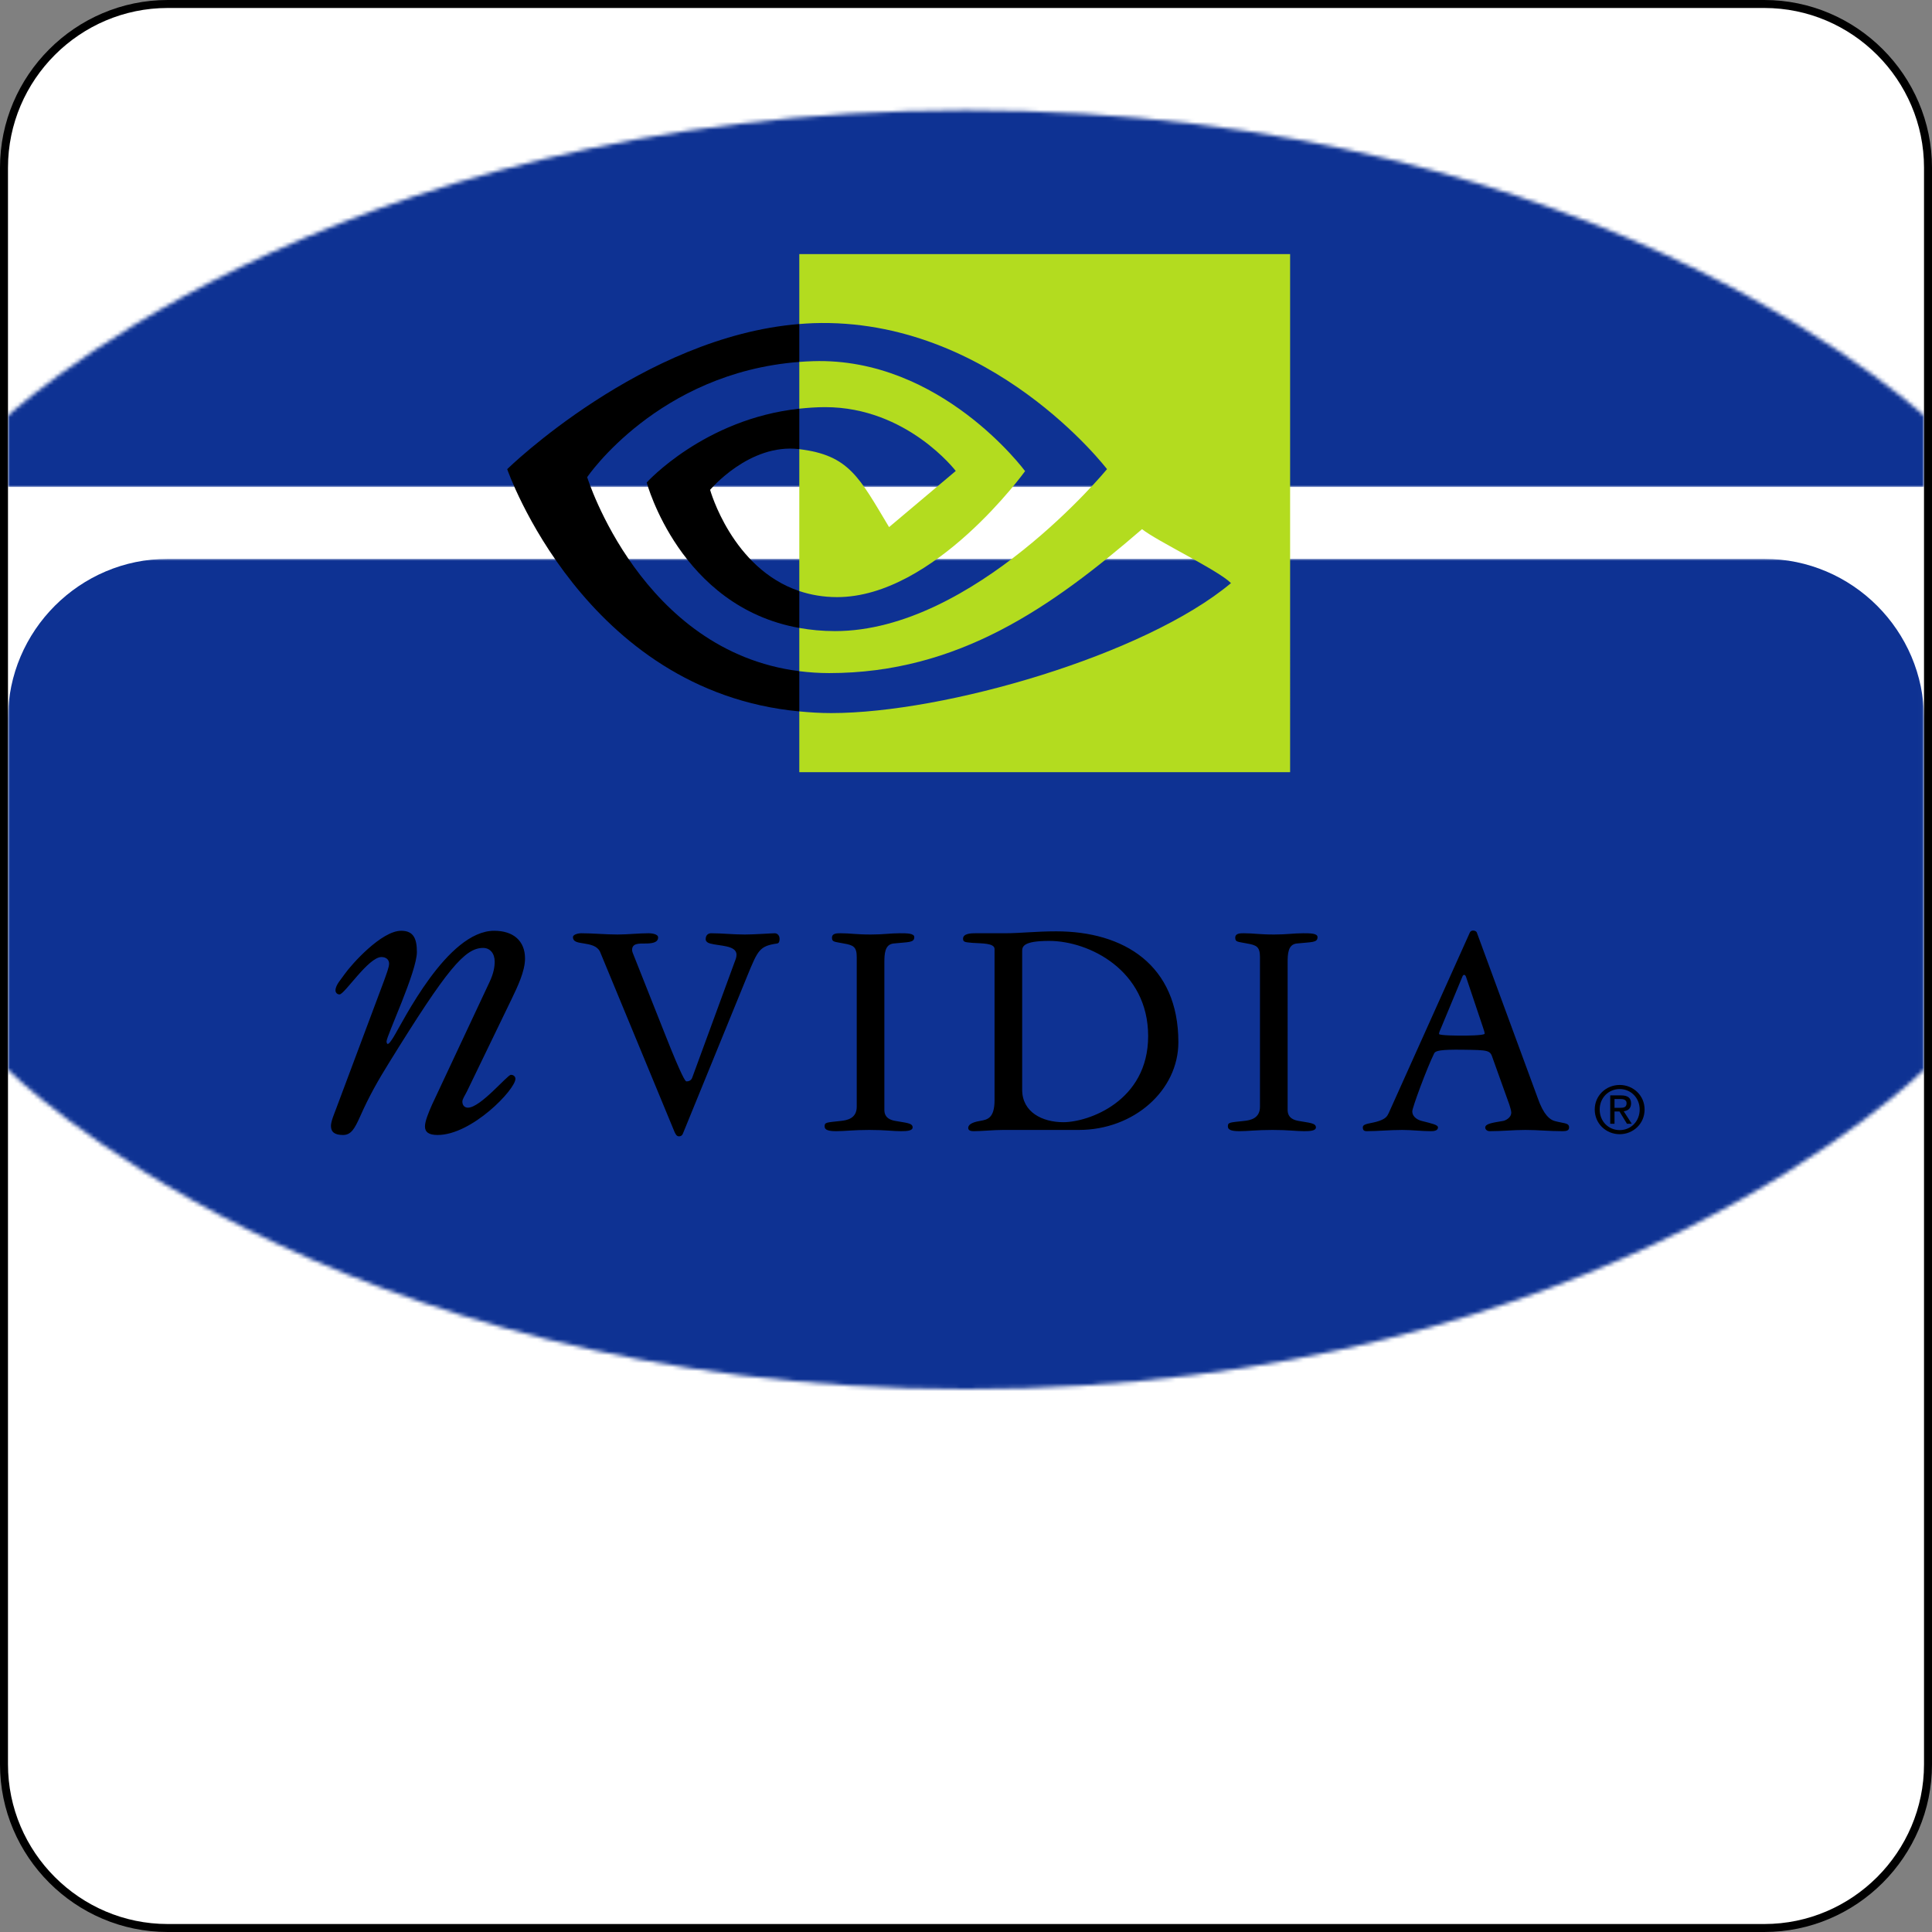 <?xml version="1.0" encoding="utf-8"?>
<!-- Generator: Adobe Illustrator 13.0.0, SVG Export Plug-In . SVG Version: 6.00 Build 14948)  -->
<!DOCTYPE svg PUBLIC "-//W3C//DTD SVG 1.0//EN" "http://www.w3.org/TR/2001/REC-SVG-20010904/DTD/svg10.dtd">
<svg version="1.0" id="Quadro4" xmlns="http://www.w3.org/2000/svg" xmlns:xlink="http://www.w3.org/1999/xlink" x="0px" y="0px"
	 width="484px" height="484px" viewBox="0 0 484 484" enable-background="new 0 0 484 484" xml:space="preserve">
<rect x="0" y="0" width="484" height="484" fill="#808080" stroke="none"/>
<g id="Basis">
	<g>
		<path d="M484,442c0,23.1-18.9,42-42,42H42c-23.1,0-42-18.9-42-42V42C0,18.9,18.9,0,42,0h400c23.1,0,42,18.9,42,42V442z"/>
	</g>
	<g>
		<path fill="#FFFFFF" d="M482,442c0,22-18,40-40,40H42c-22,0-40-18-40-40V42C2,20,20,2,42,2h400c22,0,40,18,40,40V442z"/>
	</g>
</g>
<g id="Shapes">
	<defs>
		<filter id="Adobe_OpacityMaskFilter" filterUnits="userSpaceOnUse" x="2" y="140" width="480" height="342">
			<feFlood  style="flood-color:white;flood-opacity:1" result="back"/>
			<feBlend  in="SourceGraphic" in2="back" mode="normal"/>
		</filter>
	</defs>
	<mask maskUnits="userSpaceOnUse" x="2" y="140" width="480" height="342" id="Bottom_area_1_">
		<g filter="url(#Adobe_OpacityMaskFilter)">
			<path d="M2,100c0,0,79.999-80,239.998-80c159.998,0,239.998,80,239.998,80v168c0,0-80,80-239.998,80C81.999,348,2,268,2,268V100z
				"/>
		</g>
	</mask>
	<g id="Bottom_area" mask="url(#Bottom_area_1_)">
		<path fill="#0E3293" d="M482,442c0,22-18,40-40,40H42c-22,0-40-18-40-40V180c0-22,18-40,40-40h400c22,0,40,18,40,40V442z"/>
	</g>
	<defs>
		<filter id="Adobe_OpacityMaskFilter_1_" filterUnits="userSpaceOnUse" x="2" y="17" width="480" height="105">
			<feFlood  style="flood-color:white;flood-opacity:1" result="back"/>
			<feBlend  in="SourceGraphic" in2="back" mode="normal"/>
		</filter>
	</defs>
	<mask maskUnits="userSpaceOnUse" x="2" y="17" width="480" height="105" id="Top_Curve_1_">
		<g filter="url(#Adobe_OpacityMaskFilter_1_)">
			<path d="M-0.333,106.193c0,0,80.777-78.579,242.332-78.579c161.554,0,242.332,78.579,242.332,78.579v157.869
				c0,0-80.778,77.438-242.332,77.438c-161.554,0-242.332-77.438-242.332-77.438V106.193z"/>
		</g>
	</mask>
	<path id="Top_Curve" mask="url(#Top_Curve_1_)" fill="#0E3293" d="M2,99c0,0,79.999-82,239.998-82c159.998,0,239.998,82,239.998,82
		L482,122H2V99z"/>
</g>
<g id="Product_Logo">
	<path id="TM" fill="#FFFFFF" d="M369.524,403.913l2.749-7.175h2.65v9.758h-1.725v-7.939h-0.048l-3.061,7.939h-1.181l-3.062-7.939
		h-0.042v7.939h-1.725v-9.758h2.647L369.524,403.913z M362.369,398.161h-2.996v8.335h-1.737v-8.335h-3.003v-1.423h7.736V398.161z"/>
	<path fill="#FFFFFF" d="M91.96,439l-4.56-5.396c-4.408,2.66-9.576,3.725-15.732,3.725c-18.392,0-31.692-13.072-31.692-31.616
		c0-17.328,15.2-29.488,31.692-29.488c17.86,0,31.692,12.084,31.692,30.704c0,7.6-2.584,14.212-7.372,20.14l9.652,9.805L91.96,439z
		 M85.196,415.439c1.748-2.432,2.66-5.548,2.66-8.436c0-8.588-7.144-16.34-16.112-16.34c-8.892,0-16.264,7.22-16.264,15.124
		c0,9.88,7.372,17.1,16.264,17.1c1.52,0,3.04-0.228,4.56-0.76l-9.196-9.12l14.06-1.748L85.196,415.439z M125.473,396.439v20.824
		c0,4.94,1.216,8.436,6.916,8.436c5.7,0,6.916-3.495,6.916-8.436v-20.824h13.832v23.484c0,12.844-9.044,16.796-20.748,16.796
		s-20.748-3.952-20.748-16.796v-23.484H125.473z M206.484,435.428h-13.832v-4.332H192.5c-2.432,3.876-7.22,5.624-11.78,5.624
		c-11.552,0-19.684-9.652-19.684-20.824s7.98-20.748,19.532-20.748c4.484,0,9.196,1.672,12.084,5.092v-3.8h13.832V435.428z
		 M175.324,415.972c0,4.94,3.268,8.74,8.892,8.74s8.892-3.8,8.892-8.74c0-4.788-3.268-8.816-8.892-8.816
		S175.324,411.184,175.324,415.972z M246.907,431.096h-0.151c-2.433,3.876-7.22,5.624-11.78,5.624
		c-11.552,0-19.684-9.652-19.684-20.824s7.98-20.748,19.532-20.748c4.484,0,9.196,1.672,12.083,5.092v-27.892h13.832v63.08h-13.832
		V431.096z M229.58,415.972c0,4.94,3.268,8.74,8.892,8.74s8.892-3.8,8.892-8.74c0-4.788-3.268-8.816-8.892-8.816
		S229.58,411.184,229.58,415.972z M285.127,402.823h0.152c2.659-4.788,7.22-6.916,12.615-6.916h2.66v13.301
		c-1.899-1.064-3.724-1.292-5.852-1.292c-7.677,0-9.576,5.092-9.576,11.779v15.732h-13.832v-38.988h13.832V402.823z
		 M353.339,415.972c0,13.224-10.943,20.748-23.483,20.748c-12.464,0-23.484-7.448-23.484-20.748s10.944-20.824,23.484-20.824
		S353.339,402.672,353.339,415.972z M320.963,415.972c0,4.94,3.269,8.74,8.893,8.74s8.892-3.8,8.892-8.74
		c0-4.788-3.268-8.816-8.892-8.816S320.963,411.184,320.963,415.972z M442.879,410.161v12.96h-8.735V436.6h-17.472v-13.479h-35.136
		v-10.8l27.936-40.866h24.672v38.706H442.879z M416.672,385.105h-0.192l-16.896,25.056h17.088V385.105z"/>
</g>
<g id="NVidia_Logo">
	<path id="NVIDIA" d="M116.966,273.44c-0.501,1.015-1.135,1.893-1.135,2.525c0,1.011,0.633,1.526,1.392,1.526
		c3.163,0,9.878-8.227,10.76-8.227c0.759,0,1.139,0.504,1.139,1.004c0,2.655-10.885,14.065-19.498,14.065
		c-2.28,0-3.164-0.771-3.164-2.155c0-1.271,0.883-3.424,1.775-5.447l14.426-30.765c1.016-2.157,1.267-3.803,1.267-5.083
		c0-2.003-1.136-3.41-2.904-3.41c-4.56,0-8.994,5.195-23.547,28.745c-2.667,4.304-4.949,8.236-7.349,13.678
		c-1.269,2.789-2.153,4.438-4.179,4.438c-2.158,0-3.04-0.771-3.04-2.285c0-1.142,0.882-3.166,1.258-4.186l12.036-32.152
		c0.634-1.776,1.273-3.429,1.273-4.313c0-1.002-0.765-1.643-1.907-1.643c-3.292,0-9.244,9.363-10.506,9.363
		c-0.639,0-1.016-0.5-1.016-1.004c0-1.391,1.519-2.908,2.278-4.062c1.777-2.517,9.244-10.878,14.181-10.878
		c3.043,0,3.933,1.896,3.933,5.326c0,4.929-7.602,21.012-7.602,22.399c0,0.25,0.124,0.629,0.256,0.629
		c0.383,0,0.882-0.752,1.518-1.772c2.28-3.67,13.417-26.582,25.19-26.582c4.816,0,7.729,2.534,7.729,6.958
		c0,3.173-1.898,7.092-3.291,10.004L116.966,273.44z M184.348,240.155c0.076-0.246,0.164-0.64,0.164-0.967
		c0-2.417-4.269-2.17-6.603-2.821c-0.647-0.159-1.125-0.559-1.125-1.047c0-1.284,0.882-1.524,1.365-1.524
		c2.827,0,5.395,0.318,8.452,0.318c2.416,0,6.679-0.318,7.49-0.318c0.725,0,1.204,0.644,1.204,1.376
		c0,0.542-0.077,1.124-0.642,1.195c-4.347,0.651-4.755,1.537-7.488,8.221l-16.102,39.439c-0.16,0.396-0.479,0.647-0.961,0.647
		c-0.647,0-0.888-0.647-1.128-1.131l-18.675-45.159c-0.728-1.447-2.413-1.77-3.947-2.019c-1.447-0.244-2.814-0.324-2.814-1.604
		c0-0.728,1.524-0.968,2.009-0.968c3.061,0,6.119,0.318,9.175,0.318c2.579,0,5.236-0.318,7.812-0.318
		c0.565,0,2.335,0.157,2.335,1.045c0,1.368-1.689,1.526-3.222,1.526c-1.609,0-3.297-0.072-3.297,1.613
		c0,0.237,0.079,0.486,0.159,0.722l8.207,20.69c4.11,10.393,4.993,11.518,5.232,11.518c0.406,0,1.131-0.083,1.45-0.889
		L184.348,240.155z M221.551,278.071c0,2.169,1.854,2.574,2.738,2.736c2.58,0.489,4.343,0.489,4.343,1.615
		c0,0.872-1.441,0.958-2.978,0.958c-2.088,0-3.781-0.311-7.886-0.311c-3.941,0-6.197,0.311-8.212,0.311
		c-1.85,0-2.979-0.239-2.979-1.201c0-1.05,0.486-0.969,4.112-1.372c1.446-0.162,3.939-0.567,3.939-3.546v-37.506
		c0-2.585-0.883-2.985-3.218-3.389c-2.329-0.473-2.984-0.324-2.984-1.445c0-1.126,1.211-1.126,2.18-1.126
		c2.491,0,3.782,0.318,7.566,0.318c3.214,0,4.828-0.318,7.246-0.318c1.774,0,3.625,0,3.625,0.968c0,1.445-1.459,1.195-5.231,1.604
		c-2.177,0.249-2.26,2.66-2.26,4.753V278.071z M251.245,283.07c-2.333,0-5.314,0.311-7.241,0.311c-0.41,0-1.451,0-1.451-0.798
		c0-0.653,0.566-1.372,2.978-1.775c1.761-0.322,3.622-0.567,3.622-5.234v-37.833c0-1.533-3.378-1.374-5.48-1.533
		c-1.845-0.166-2.413-0.166-2.413-1.037c0-1.376,2.179-1.376,3.143-1.376h7.326c3.945,0,7.736-0.479,12.881-0.479
		c16.9,0,30.593,8.37,30.593,27.772c0,12.064-11.11,21.982-24.958,21.982H251.245z M256.072,272.998
		c0,5.634,5.071,8.132,10.31,8.132c6.275,0,21.249-5.232,21.249-21.576c0-16.501-14.808-23.84-24.799-23.84
		c-6.593,0-6.76,1.458-6.76,2.591V272.998z M322.576,278.071c0,2.169,1.854,2.574,2.729,2.736c2.581,0.489,4.356,0.489,4.356,1.615
		c0,0.872-1.448,0.958-2.979,0.958c-2.092,0-3.779-0.311-7.892-0.311c-3.94,0-6.198,0.311-8.217,0.311
		c-1.846,0-2.972-0.239-2.972-1.201c0-1.05,0.484-0.969,4.104-1.372c1.451-0.162,3.938-0.567,3.938-3.546v-37.506
		c0-2.585-0.879-2.985-3.213-3.389c-2.338-0.473-2.979-0.324-2.979-1.445c0-1.126,1.207-1.126,2.177-1.126
		c2.495,0,3.78,0.318,7.57,0.318c3.222,0,4.823-0.318,7.24-0.318c1.773,0,3.626,0,3.626,0.968c0,1.445-1.453,1.195-5.239,1.604
		c-2.173,0.249-2.251,2.66-2.251,4.753V278.071z M373.942,265.084c-0.643-2.016-0.967-2.016-7.571-2.112
		c-5.468-0.065-6.759,0.253-7.076,0.895c-1.936,3.942-5.49,13.636-5.49,14.524c0,1.611,1.681,2.255,2.335,2.417
		c2.492,0.64,4.098,0.967,4.098,1.615c0,0.958-1.286,0.958-1.846,0.958c-2.174,0-4.756-0.311-7.086-0.311
		c-3.066,0-6.193,0.311-8.934,0.311c-0.645,0-0.963-0.239-0.963-0.958c0-1.05,2.081-0.895,4.104-1.615
		c1.607-0.567,2.015-1.134,2.409-2.015l20.308-45.198c0.159-0.316,0.472-0.473,0.801-0.473c0.48,0,0.889,0.234,0.964,0.558
		l15.204,41.325c1.534,4.437,3.142,5.48,4.188,5.803c2.165,0.64,3.698,0.403,3.698,1.615c0,0.796-0.642,0.958-1.61,0.958
		c-3.464,0-6.203-0.311-9.336-0.311c-2.99,0-5.794,0.311-8.938,0.311c-0.805,0-1.125-0.572-1.125-0.887
		c0-0.966,1.615-1.197,4.509-1.687c0.48-0.084,2.013-0.728,2.013-2.095c0-0.562-0.327-1.371-0.488-2.007L373.942,265.084z
		 M360.982,257.584c-0.17,0.484-0.488,0.971-0.488,1.443c0,0.416,5.155,0.416,5.795,0.416c0.475,0,5.638,0,5.638-0.492
		c0-0.396-0.166-0.799-0.398-1.527l-4.269-12.722c-0.086-0.156-0.159-0.479-0.496-0.479c-0.15,0-0.306,0.165-0.393,0.398
		L360.982,257.584z"/>
	<path id="_xAE_" d="M400.75,277.951c0-2.916,2.203-5.125,5.019-5.125c2.795,0,4.999,2.209,4.999,5.125
		c0,2.97-2.204,5.16-4.999,5.16C402.953,283.111,400.75,280.921,400.75,277.951z M405.769,284.138c3.365,0,6.231-2.612,6.231-6.187
		c0-3.537-2.866-6.15-6.231-6.15c-3.386,0-6.26,2.613-6.26,6.15C399.509,281.525,402.383,284.138,405.769,284.138z M404.466,278.444
		h1.241l1.877,3.081h1.206l-2.022-3.13c1.042-0.13,1.847-0.688,1.847-1.961c0-1.399-0.834-2.021-2.514-2.021h-2.708v7.111h1.073
		V278.444z M404.466,277.532v-2.21h1.472c0.747,0,1.55,0.163,1.55,1.044c0,1.099-0.817,1.166-1.727,1.166H404.466z"/>
	<g id="Symbol">
		<path fill-rule="evenodd" clip-rule="evenodd" d="M200.238,168.141v10.081c-53.946-5.079-73.178-60.695-73.178-60.695
			s33.955-33.201,73.178-36.353v9.496c-35.414,2.689-53.142,28.864-53.142,28.864S160.655,163.158,200.238,168.141z
			 M177.896,122.716c0,0,9.776-11.703,22.299-10.203c0.016,0.011,0.024,0.011,0.044,0.014v-10.146
			c-23.863,2.582-38.225,18.492-38.225,18.492s8.306,31.11,38.225,36.441v-9.243C183.366,142.41,177.896,122.716,177.896,122.716z"
			/>
		<path fill="#B3DC1F" d="M200.238,102.381V90.669c1.137-0.09,2.29-0.151,3.46-0.188c32.058-1.014,53.104,27.549,53.104,27.549
			s-22.727,31.559-47.093,31.559c-3.498,0-6.642-0.576-9.471-1.519v-35.544c12.482,1.509,14.991,7.022,22.492,19.523l16.705-14.067
			c0,0-12.192-15.986-32.731-15.986C204.468,101.998,202.331,102.16,200.238,102.381z M200.238,63.657v17.516
			c1.152-0.089,2.307-0.171,3.46-0.213c44.585-1.508,73.629,36.566,73.629,36.566s-33.369,40.576-68.119,40.576
			c-3.193,0-6.171-0.29-8.971-0.788v10.827c2.398,0.301,4.879,0.48,7.467,0.48c32.35,0,55.745-16.508,78.396-36.06
			c3.757,3.007,19.128,10.312,22.285,13.517c-21.533,18.039-71.727,32.562-100.174,32.562c-2.756,0-5.391-0.172-7.974-0.419v15.221
			h122.958V63.657H200.238z"/>
	</g>
</g>
</svg>
